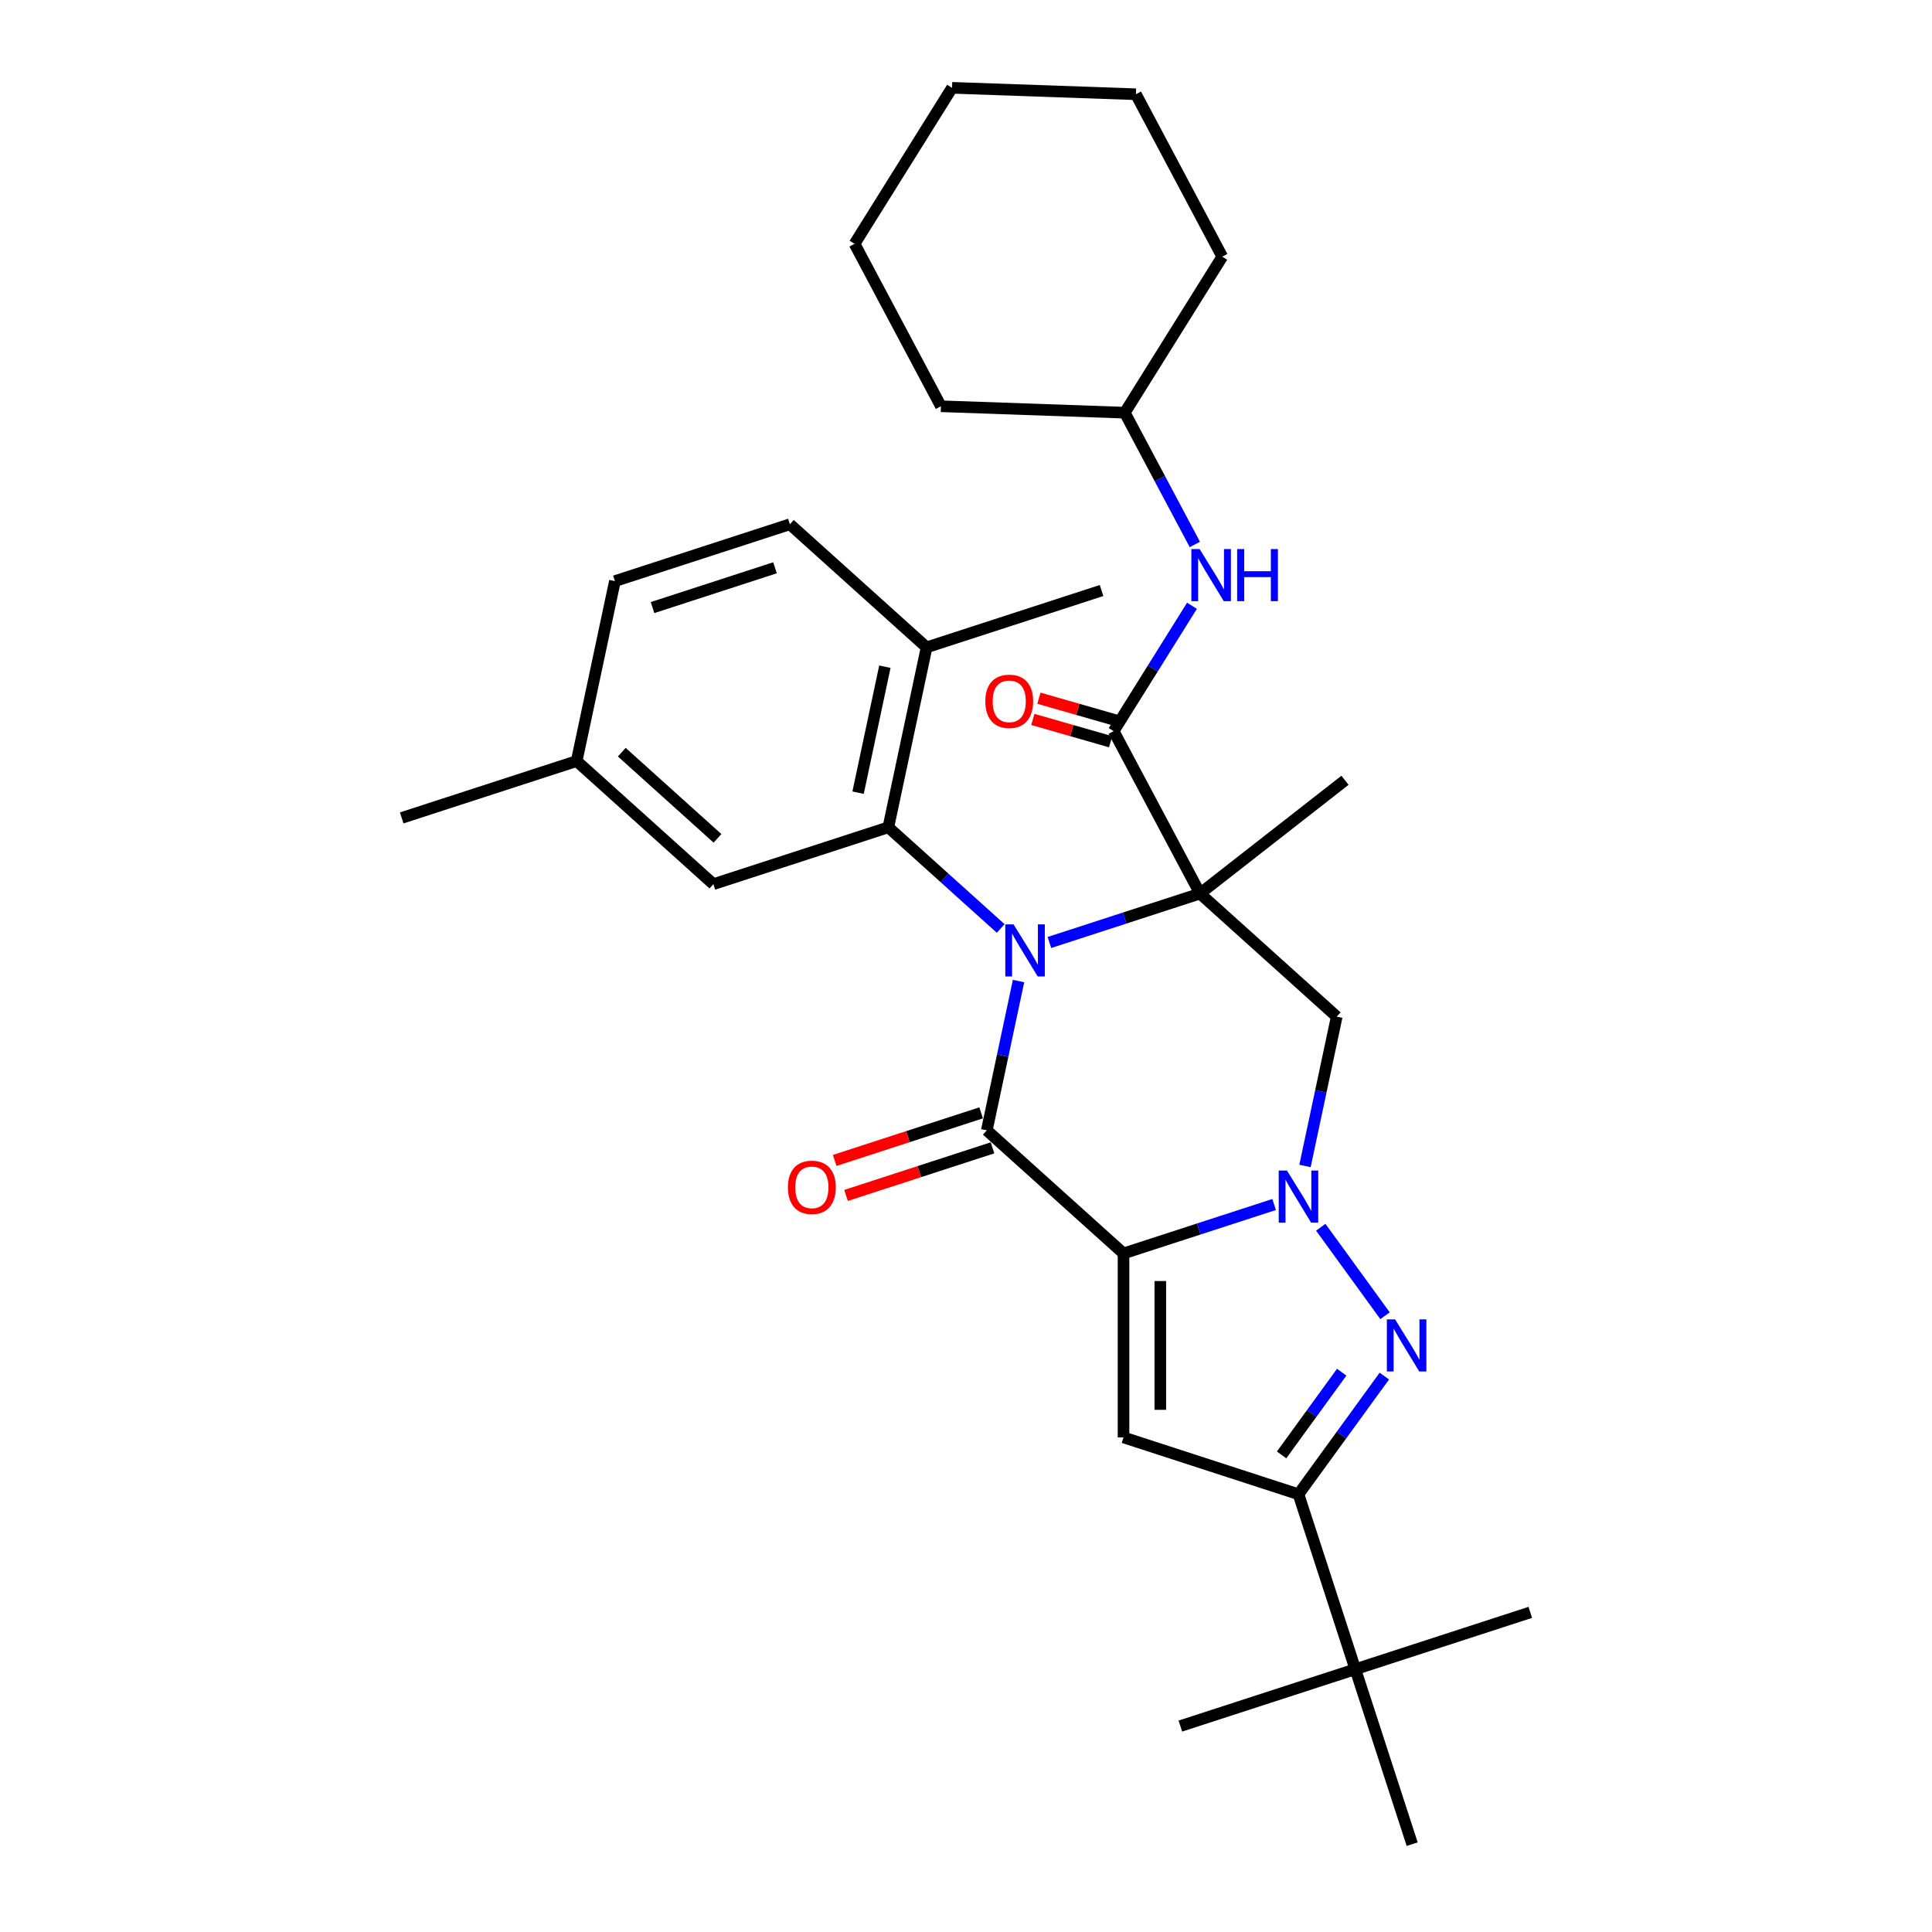 <?xml version='1.0' encoding='iso-8859-1'?>
<svg version='1.1' baseProfile='full'
              xmlns='http://www.w3.org/2000/svg'
                      xmlns:rdkit='http://www.rdkit.org/xml'
                      xmlns:xlink='http://www.w3.org/1999/xlink'
                  xml:space='preserve'
width='1000px' height='1000px' viewBox='0 0 1000 1000'>
<!-- END OF HEADER -->
<rect style='opacity:1.0;fill:#FFFFFF;stroke:none' width='1000' height='1000' x='0' y='0'> </rect>
<path class='bond-0' d='M 543.175,487.831 L 582.151,475.167' style='fill:none;fill-rule:evenodd;stroke:#0000FF;stroke-width:6px;stroke-linecap:butt;stroke-linejoin:miter;stroke-opacity:1' />
<path class='bond-0' d='M 582.151,475.167 L 621.127,462.503' style='fill:none;fill-rule:evenodd;stroke:#000000;stroke-width:6px;stroke-linecap:butt;stroke-linejoin:miter;stroke-opacity:1' />
<path class='bond-3' d='M 527.196,507.791 L 518.983,546.429' style='fill:none;fill-rule:evenodd;stroke:#0000FF;stroke-width:6px;stroke-linecap:butt;stroke-linejoin:miter;stroke-opacity:1' />
<path class='bond-3' d='M 518.983,546.429 L 510.77,585.067' style='fill:none;fill-rule:evenodd;stroke:#000000;stroke-width:6px;stroke-linecap:butt;stroke-linejoin:miter;stroke-opacity:1' />
<path class='bond-7' d='M 517.96,480.576 L 488.883,454.395' style='fill:none;fill-rule:evenodd;stroke:#0000FF;stroke-width:6px;stroke-linecap:butt;stroke-linejoin:miter;stroke-opacity:1' />
<path class='bond-7' d='M 488.883,454.395 L 459.805,428.213' style='fill:none;fill-rule:evenodd;stroke:#000000;stroke-width:6px;stroke-linecap:butt;stroke-linejoin:miter;stroke-opacity:1' />
<path class='bond-6' d='M 621.127,462.503 L 691.889,526.218' style='fill:none;fill-rule:evenodd;stroke:#000000;stroke-width:6px;stroke-linecap:butt;stroke-linejoin:miter;stroke-opacity:1' />
<path class='bond-8' d='M 621.127,462.503 L 576.424,378.429' style='fill:none;fill-rule:evenodd;stroke:#000000;stroke-width:6px;stroke-linecap:butt;stroke-linejoin:miter;stroke-opacity:1' />
<path class='bond-16' d='M 621.127,462.503 L 696.162,403.88' style='fill:none;fill-rule:evenodd;stroke:#000000;stroke-width:6px;stroke-linecap:butt;stroke-linejoin:miter;stroke-opacity:1' />
<path class='bond-1' d='M 581.532,648.781 L 510.77,585.067' style='fill:none;fill-rule:evenodd;stroke:#000000;stroke-width:6px;stroke-linecap:butt;stroke-linejoin:miter;stroke-opacity:1' />
<path class='bond-2' d='M 581.532,648.781 L 620.509,636.117' style='fill:none;fill-rule:evenodd;stroke:#000000;stroke-width:6px;stroke-linecap:butt;stroke-linejoin:miter;stroke-opacity:1' />
<path class='bond-2' d='M 620.509,636.117 L 659.485,623.453' style='fill:none;fill-rule:evenodd;stroke:#0000FF;stroke-width:6px;stroke-linecap:butt;stroke-linejoin:miter;stroke-opacity:1' />
<path class='bond-5' d='M 581.532,648.781 L 581.532,744.002' style='fill:none;fill-rule:evenodd;stroke:#000000;stroke-width:6px;stroke-linecap:butt;stroke-linejoin:miter;stroke-opacity:1' />
<path class='bond-5' d='M 600.576,663.065 L 600.576,729.719' style='fill:none;fill-rule:evenodd;stroke:#000000;stroke-width:6px;stroke-linecap:butt;stroke-linejoin:miter;stroke-opacity:1' />
<path class='bond-4' d='M 683.618,635.221 L 716.892,681.018' style='fill:none;fill-rule:evenodd;stroke:#0000FF;stroke-width:6px;stroke-linecap:butt;stroke-linejoin:miter;stroke-opacity:1' />
<path class='bond-31' d='M 675.464,603.493 L 683.677,564.855' style='fill:none;fill-rule:evenodd;stroke:#0000FF;stroke-width:6px;stroke-linecap:butt;stroke-linejoin:miter;stroke-opacity:1' />
<path class='bond-31' d='M 683.677,564.855 L 691.889,526.218' style='fill:none;fill-rule:evenodd;stroke:#000000;stroke-width:6px;stroke-linecap:butt;stroke-linejoin:miter;stroke-opacity:1' />
<path class='bond-11' d='M 507.828,576.011 L 469.927,588.325' style='fill:none;fill-rule:evenodd;stroke:#000000;stroke-width:6px;stroke-linecap:butt;stroke-linejoin:miter;stroke-opacity:1' />
<path class='bond-11' d='M 469.927,588.325 L 432.027,600.64' style='fill:none;fill-rule:evenodd;stroke:#FF0000;stroke-width:6px;stroke-linecap:butt;stroke-linejoin:miter;stroke-opacity:1' />
<path class='bond-11' d='M 513.713,594.123 L 475.812,606.437' style='fill:none;fill-rule:evenodd;stroke:#000000;stroke-width:6px;stroke-linecap:butt;stroke-linejoin:miter;stroke-opacity:1' />
<path class='bond-11' d='M 475.812,606.437 L 437.912,618.752' style='fill:none;fill-rule:evenodd;stroke:#FF0000;stroke-width:6px;stroke-linecap:butt;stroke-linejoin:miter;stroke-opacity:1' />
<path class='bond-33' d='M 716.535,712.255 L 694.314,742.841' style='fill:none;fill-rule:evenodd;stroke:#0000FF;stroke-width:6px;stroke-linecap:butt;stroke-linejoin:miter;stroke-opacity:1' />
<path class='bond-33' d='M 694.314,742.841 L 672.092,773.426' style='fill:none;fill-rule:evenodd;stroke:#000000;stroke-width:6px;stroke-linecap:butt;stroke-linejoin:miter;stroke-opacity:1' />
<path class='bond-33' d='M 694.462,710.237 L 678.907,731.647' style='fill:none;fill-rule:evenodd;stroke:#0000FF;stroke-width:6px;stroke-linecap:butt;stroke-linejoin:miter;stroke-opacity:1' />
<path class='bond-33' d='M 678.907,731.647 L 663.352,753.057' style='fill:none;fill-rule:evenodd;stroke:#000000;stroke-width:6px;stroke-linecap:butt;stroke-linejoin:miter;stroke-opacity:1' />
<path class='bond-9' d='M 581.532,744.002 L 672.092,773.426' style='fill:none;fill-rule:evenodd;stroke:#000000;stroke-width:6px;stroke-linecap:butt;stroke-linejoin:miter;stroke-opacity:1' />
<path class='bond-13' d='M 459.805,428.213 L 479.603,335.074' style='fill:none;fill-rule:evenodd;stroke:#000000;stroke-width:6px;stroke-linecap:butt;stroke-linejoin:miter;stroke-opacity:1' />
<path class='bond-13' d='M 444.147,410.283 L 458.005,345.085' style='fill:none;fill-rule:evenodd;stroke:#000000;stroke-width:6px;stroke-linecap:butt;stroke-linejoin:miter;stroke-opacity:1' />
<path class='bond-14' d='M 459.805,428.213 L 369.246,457.638' style='fill:none;fill-rule:evenodd;stroke:#000000;stroke-width:6px;stroke-linecap:butt;stroke-linejoin:miter;stroke-opacity:1' />
<path class='bond-10' d='M 576.424,378.429 L 596.697,345.985' style='fill:none;fill-rule:evenodd;stroke:#000000;stroke-width:6px;stroke-linecap:butt;stroke-linejoin:miter;stroke-opacity:1' />
<path class='bond-10' d='M 596.697,345.985 L 616.97,313.541' style='fill:none;fill-rule:evenodd;stroke:#0000FF;stroke-width:6px;stroke-linecap:butt;stroke-linejoin:miter;stroke-opacity:1' />
<path class='bond-15' d='M 577.999,372.937 L 557.867,367.163' style='fill:none;fill-rule:evenodd;stroke:#000000;stroke-width:6px;stroke-linecap:butt;stroke-linejoin:miter;stroke-opacity:1' />
<path class='bond-15' d='M 557.867,367.163 L 537.736,361.389' style='fill:none;fill-rule:evenodd;stroke:#FF0000;stroke-width:6px;stroke-linecap:butt;stroke-linejoin:miter;stroke-opacity:1' />
<path class='bond-15' d='M 574.849,383.92 L 554.717,378.147' style='fill:none;fill-rule:evenodd;stroke:#000000;stroke-width:6px;stroke-linecap:butt;stroke-linejoin:miter;stroke-opacity:1' />
<path class='bond-15' d='M 554.717,378.147 L 534.586,372.373' style='fill:none;fill-rule:evenodd;stroke:#FF0000;stroke-width:6px;stroke-linecap:butt;stroke-linejoin:miter;stroke-opacity:1' />
<path class='bond-12' d='M 672.092,773.426 L 701.517,863.986' style='fill:none;fill-rule:evenodd;stroke:#000000;stroke-width:6px;stroke-linecap:butt;stroke-linejoin:miter;stroke-opacity:1' />
<path class='bond-19' d='M 618.448,281.814 L 600.314,247.708' style='fill:none;fill-rule:evenodd;stroke:#0000FF;stroke-width:6px;stroke-linecap:butt;stroke-linejoin:miter;stroke-opacity:1' />
<path class='bond-19' d='M 600.314,247.708 L 582.18,213.603' style='fill:none;fill-rule:evenodd;stroke:#000000;stroke-width:6px;stroke-linecap:butt;stroke-linejoin:miter;stroke-opacity:1' />
<path class='bond-21' d='M 701.517,863.986 L 610.957,893.41' style='fill:none;fill-rule:evenodd;stroke:#000000;stroke-width:6px;stroke-linecap:butt;stroke-linejoin:miter;stroke-opacity:1' />
<path class='bond-22' d='M 701.517,863.986 L 792.076,834.561' style='fill:none;fill-rule:evenodd;stroke:#000000;stroke-width:6px;stroke-linecap:butt;stroke-linejoin:miter;stroke-opacity:1' />
<path class='bond-23' d='M 701.517,863.986 L 730.941,954.545' style='fill:none;fill-rule:evenodd;stroke:#000000;stroke-width:6px;stroke-linecap:butt;stroke-linejoin:miter;stroke-opacity:1' />
<path class='bond-17' d='M 479.603,335.074 L 408.84,271.359' style='fill:none;fill-rule:evenodd;stroke:#000000;stroke-width:6px;stroke-linecap:butt;stroke-linejoin:miter;stroke-opacity:1' />
<path class='bond-24' d='M 479.603,335.074 L 570.162,305.649' style='fill:none;fill-rule:evenodd;stroke:#000000;stroke-width:6px;stroke-linecap:butt;stroke-linejoin:miter;stroke-opacity:1' />
<path class='bond-18' d='M 369.246,457.638 L 298.483,393.923' style='fill:none;fill-rule:evenodd;stroke:#000000;stroke-width:6px;stroke-linecap:butt;stroke-linejoin:miter;stroke-opacity:1' />
<path class='bond-18' d='M 371.374,433.928 L 321.841,389.328' style='fill:none;fill-rule:evenodd;stroke:#000000;stroke-width:6px;stroke-linecap:butt;stroke-linejoin:miter;stroke-opacity:1' />
<path class='bond-32' d='M 408.84,271.359 L 318.281,300.784' style='fill:none;fill-rule:evenodd;stroke:#000000;stroke-width:6px;stroke-linecap:butt;stroke-linejoin:miter;stroke-opacity:1' />
<path class='bond-32' d='M 401.141,293.885 L 337.75,314.482' style='fill:none;fill-rule:evenodd;stroke:#000000;stroke-width:6px;stroke-linecap:butt;stroke-linejoin:miter;stroke-opacity:1' />
<path class='bond-20' d='M 298.483,393.923 L 318.281,300.784' style='fill:none;fill-rule:evenodd;stroke:#000000;stroke-width:6px;stroke-linecap:butt;stroke-linejoin:miter;stroke-opacity:1' />
<path class='bond-25' d='M 298.483,393.923 L 207.924,423.348' style='fill:none;fill-rule:evenodd;stroke:#000000;stroke-width:6px;stroke-linecap:butt;stroke-linejoin:miter;stroke-opacity:1' />
<path class='bond-26' d='M 582.18,213.603 L 632.639,132.852' style='fill:none;fill-rule:evenodd;stroke:#000000;stroke-width:6px;stroke-linecap:butt;stroke-linejoin:miter;stroke-opacity:1' />
<path class='bond-27' d='M 582.18,213.603 L 487.018,210.28' style='fill:none;fill-rule:evenodd;stroke:#000000;stroke-width:6px;stroke-linecap:butt;stroke-linejoin:miter;stroke-opacity:1' />
<path class='bond-29' d='M 632.639,132.852 L 587.936,48.778' style='fill:none;fill-rule:evenodd;stroke:#000000;stroke-width:6px;stroke-linecap:butt;stroke-linejoin:miter;stroke-opacity:1' />
<path class='bond-28' d='M 487.018,210.28 L 442.315,126.206' style='fill:none;fill-rule:evenodd;stroke:#000000;stroke-width:6px;stroke-linecap:butt;stroke-linejoin:miter;stroke-opacity:1' />
<path class='bond-30' d='M 442.315,126.206 L 492.774,45.455' style='fill:none;fill-rule:evenodd;stroke:#000000;stroke-width:6px;stroke-linecap:butt;stroke-linejoin:miter;stroke-opacity:1' />
<path class='bond-34' d='M 587.936,48.778 L 492.774,45.455' style='fill:none;fill-rule:evenodd;stroke:#000000;stroke-width:6px;stroke-linecap:butt;stroke-linejoin:miter;stroke-opacity:1' />
<path  class='atom-0' d='M 524.607 478.444
L 533.443 492.727
Q 534.319 494.137, 535.728 496.689
Q 537.138 499.24, 537.214 499.393
L 537.214 478.444
L 540.794 478.444
L 540.794 505.411
L 537.1 505.411
L 527.616 489.795
Q 526.511 487.966, 525.33 485.872
Q 524.188 483.777, 523.845 483.129
L 523.845 505.411
L 520.341 505.411
L 520.341 478.444
L 524.607 478.444
' fill='#0000FF'/>
<path  class='atom-3' d='M 666.131 605.874
L 674.968 620.157
Q 675.844 621.566, 677.253 624.118
Q 678.662 626.67, 678.738 626.822
L 678.738 605.874
L 682.319 605.874
L 682.319 632.84
L 678.624 632.84
L 669.14 617.224
Q 668.036 615.396, 666.855 613.301
Q 665.712 611.206, 665.37 610.559
L 665.37 632.84
L 661.865 632.84
L 661.865 605.874
L 666.131 605.874
' fill='#0000FF'/>
<path  class='atom-5' d='M 722.1 682.908
L 730.937 697.191
Q 731.813 698.601, 733.222 701.153
Q 734.631 703.704, 734.707 703.857
L 734.707 682.908
L 738.288 682.908
L 738.288 709.875
L 734.593 709.875
L 725.109 694.259
Q 724.005 692.43, 722.824 690.336
Q 721.681 688.241, 721.338 687.593
L 721.338 709.875
L 717.834 709.875
L 717.834 682.908
L 722.1 682.908
' fill='#0000FF'/>
<path  class='atom-11' d='M 620.922 284.194
L 629.759 298.477
Q 630.635 299.887, 632.044 302.438
Q 633.453 304.99, 633.529 305.143
L 633.529 284.194
L 637.11 284.194
L 637.11 311.161
L 633.415 311.161
L 623.931 295.545
Q 622.827 293.716, 621.646 291.621
Q 620.503 289.527, 620.16 288.879
L 620.16 311.161
L 616.656 311.161
L 616.656 284.194
L 620.922 284.194
' fill='#0000FF'/>
<path  class='atom-11' d='M 640.347 284.194
L 644.004 284.194
L 644.004 295.659
L 657.791 295.659
L 657.791 284.194
L 661.448 284.194
L 661.448 311.161
L 657.791 311.161
L 657.791 298.706
L 644.004 298.706
L 644.004 311.161
L 640.347 311.161
L 640.347 284.194
' fill='#0000FF'/>
<path  class='atom-12' d='M 407.832 614.568
Q 407.832 608.093, 411.031 604.474
Q 414.231 600.856, 420.211 600.856
Q 426.19 600.856, 429.39 604.474
Q 432.589 608.093, 432.589 614.568
Q 432.589 621.119, 429.352 624.851
Q 426.114 628.546, 420.211 628.546
Q 414.269 628.546, 411.031 624.851
Q 407.832 621.157, 407.832 614.568
M 420.211 625.499
Q 424.324 625.499, 426.533 622.757
Q 428.78 619.976, 428.78 614.568
Q 428.78 609.273, 426.533 606.607
Q 424.324 603.903, 420.211 603.903
Q 416.097 603.903, 413.85 606.569
Q 411.641 609.235, 411.641 614.568
Q 411.641 620.014, 413.85 622.757
Q 416.097 625.499, 420.211 625.499
' fill='#FF0000'/>
<path  class='atom-16' d='M 509.998 363.004
Q 509.998 356.529, 513.197 352.91
Q 516.397 349.292, 522.377 349.292
Q 528.356 349.292, 531.556 352.91
Q 534.755 356.529, 534.755 363.004
Q 534.755 369.555, 531.518 373.288
Q 528.28 376.982, 522.377 376.982
Q 516.435 376.982, 513.197 373.288
Q 509.998 369.593, 509.998 363.004
M 522.377 373.935
Q 526.49 373.935, 528.699 371.193
Q 530.946 368.412, 530.946 363.004
Q 530.946 357.71, 528.699 355.043
Q 526.49 352.339, 522.377 352.339
Q 518.263 352.339, 516.016 355.005
Q 513.807 357.671, 513.807 363.004
Q 513.807 368.45, 516.016 371.193
Q 518.263 373.935, 522.377 373.935
' fill='#FF0000'/>
</svg>
